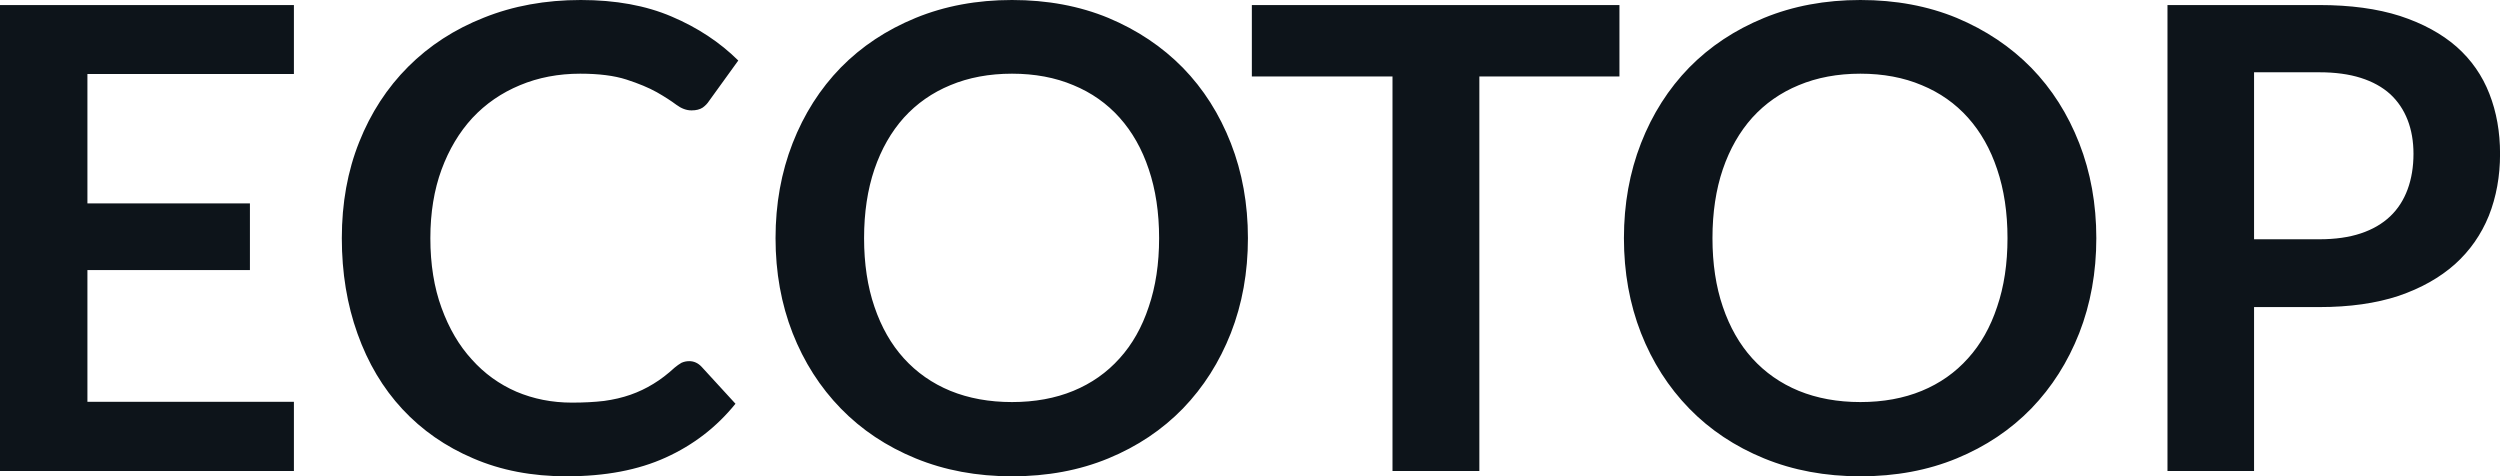 <svg fill="#0d141a" viewBox="0 0 89.228 16.997" height="100%" width="100%" xmlns="http://www.w3.org/2000/svg"><path preserveAspectRatio="none" d="M0 0.18L10.49 0.18L10.49 2.64L3.12 2.64L3.12 7.26L8.92 7.26L8.92 9.64L3.12 9.64L3.12 14.34L10.49 14.34L10.49 16.81L0 16.81L0 0.18ZM24.60 12.89L24.60 12.89Q24.85 12.89 25.04 13.09L25.04 13.09L26.25 14.41Q25.24 15.66 23.76 16.33Q22.29 17.00 20.22 17.00L20.22 17.00Q18.37 17.00 16.89 16.36Q15.41 15.73 14.36 14.60Q13.32 13.48 12.76 11.91Q12.20 10.35 12.20 8.50L12.20 8.50Q12.20 6.62 12.82 5.07Q13.44 3.51 14.57 2.38Q15.70 1.25 17.27 0.63Q18.84 0 20.73 0L20.73 0Q22.59 0 23.97 0.59Q25.36 1.18 26.35 2.16L26.35 2.16L25.31 3.60Q25.22 3.74 25.08 3.84Q24.93 3.94 24.68 3.94L24.68 3.94Q24.41 3.94 24.14 3.74Q23.86 3.53 23.44 3.29Q23.01 3.05 22.36 2.84Q21.71 2.63 20.71 2.63L20.71 2.63Q19.54 2.63 18.56 3.04Q17.57 3.45 16.86 4.21Q16.16 4.97 15.76 6.05Q15.36 7.14 15.36 8.50L15.36 8.50Q15.36 9.90 15.76 10.99Q16.16 12.09 16.84 12.83Q17.51 13.58 18.43 13.98Q19.35 14.37 20.41 14.37L20.41 14.37Q21.05 14.37 21.56 14.31Q22.07 14.24 22.50 14.09Q22.93 13.94 23.32 13.70Q23.70 13.47 24.08 13.12L24.08 13.12Q24.20 13.02 24.32 12.95Q24.45 12.89 24.60 12.89ZM44.54 8.50L44.54 8.50Q44.54 10.33 43.93 11.89Q43.32 13.44 42.22 14.58Q41.11 15.72 39.56 16.36Q38.01 17.00 36.12 17.00L36.12 17.00Q34.24 17.00 32.68 16.36Q31.12 15.72 30.01 14.58Q28.90 13.44 28.29 11.89Q27.68 10.33 27.68 8.50L27.68 8.50Q27.68 6.67 28.29 5.11Q28.90 3.55 30.01 2.41Q31.12 1.28 32.68 0.64Q34.24 0 36.12 0L36.12 0Q38.01 0 39.56 0.64Q41.11 1.29 42.22 2.42Q43.32 3.55 43.93 5.11Q44.54 6.67 44.54 8.50ZM41.37 8.50L41.37 8.50Q41.37 7.13 41.00 6.04Q40.64 4.96 39.96 4.20Q39.28 3.44 38.31 3.04Q37.34 2.63 36.12 2.63L36.12 2.63Q34.90 2.63 33.92 3.04Q32.95 3.44 32.26 4.20Q31.58 4.96 31.21 6.04Q30.84 7.13 30.84 8.50L30.84 8.50Q30.84 9.87 31.21 10.95Q31.58 12.04 32.26 12.79Q32.95 13.55 33.92 13.95Q34.90 14.35 36.12 14.35L36.12 14.35Q37.34 14.35 38.31 13.95Q39.28 13.55 39.96 12.79Q40.64 12.04 41.00 10.95Q41.37 9.87 41.37 8.50ZM44.68 0.18L57.80 0.18L57.80 2.73L52.80 2.73L52.80 16.81L49.70 16.81L49.70 2.73L44.68 2.73L44.68 0.18ZM74.82 8.50L74.82 8.50Q74.82 10.33 74.21 11.89Q73.60 13.44 72.50 14.58Q71.39 15.72 69.84 16.36Q68.29 17.00 66.40 17.00L66.40 17.00Q64.52 17.00 62.96 16.36Q61.40 15.72 60.29 14.58Q59.18 13.44 58.57 11.89Q57.96 10.33 57.96 8.50L57.96 8.50Q57.96 6.67 58.57 5.11Q59.18 3.55 60.29 2.41Q61.40 1.28 62.96 0.64Q64.52 0 66.40 0L66.40 0Q68.29 0 69.84 0.64Q71.39 1.29 72.50 2.42Q73.60 3.55 74.21 5.11Q74.82 6.67 74.82 8.50ZM71.65 8.50L71.65 8.50Q71.65 7.13 71.28 6.04Q70.92 4.96 70.24 4.20Q69.56 3.44 68.59 3.04Q67.62 2.63 66.40 2.63L66.40 2.63Q65.18 2.63 64.20 3.04Q63.23 3.44 62.54 4.20Q61.86 4.96 61.49 6.04Q61.12 7.13 61.12 8.50L61.12 8.50Q61.12 9.87 61.49 10.95Q61.86 12.04 62.54 12.79Q63.23 13.55 64.20 13.95Q65.18 14.35 66.40 14.35L66.40 14.35Q67.62 14.35 68.59 13.95Q69.56 13.55 70.24 12.79Q70.92 12.04 71.28 10.95Q71.65 9.87 71.65 8.50ZM82.78 10.96L80.45 10.96L80.45 16.81L77.36 16.81L77.36 0.18L82.78 0.18Q84.44 0.18 85.66 0.57Q86.88 0.97 87.68 1.67Q88.47 2.37 88.85 3.35Q89.23 4.32 89.23 5.49L89.23 5.49Q89.23 6.69 88.83 7.70Q88.42 8.71 87.62 9.43Q86.81 10.15 85.61 10.56Q84.40 10.96 82.78 10.96L82.78 10.96ZM80.45 2.58L80.45 8.54L82.78 8.54Q83.63 8.54 84.26 8.33Q84.89 8.12 85.31 7.72Q85.72 7.33 85.93 6.76Q86.14 6.19 86.14 5.49L86.14 5.49Q86.14 4.82 85.93 4.28Q85.72 3.74 85.31 3.36Q84.89 2.98 84.26 2.78Q83.63 2.58 82.78 2.58L82.78 2.58L80.45 2.58Z"></path></svg>